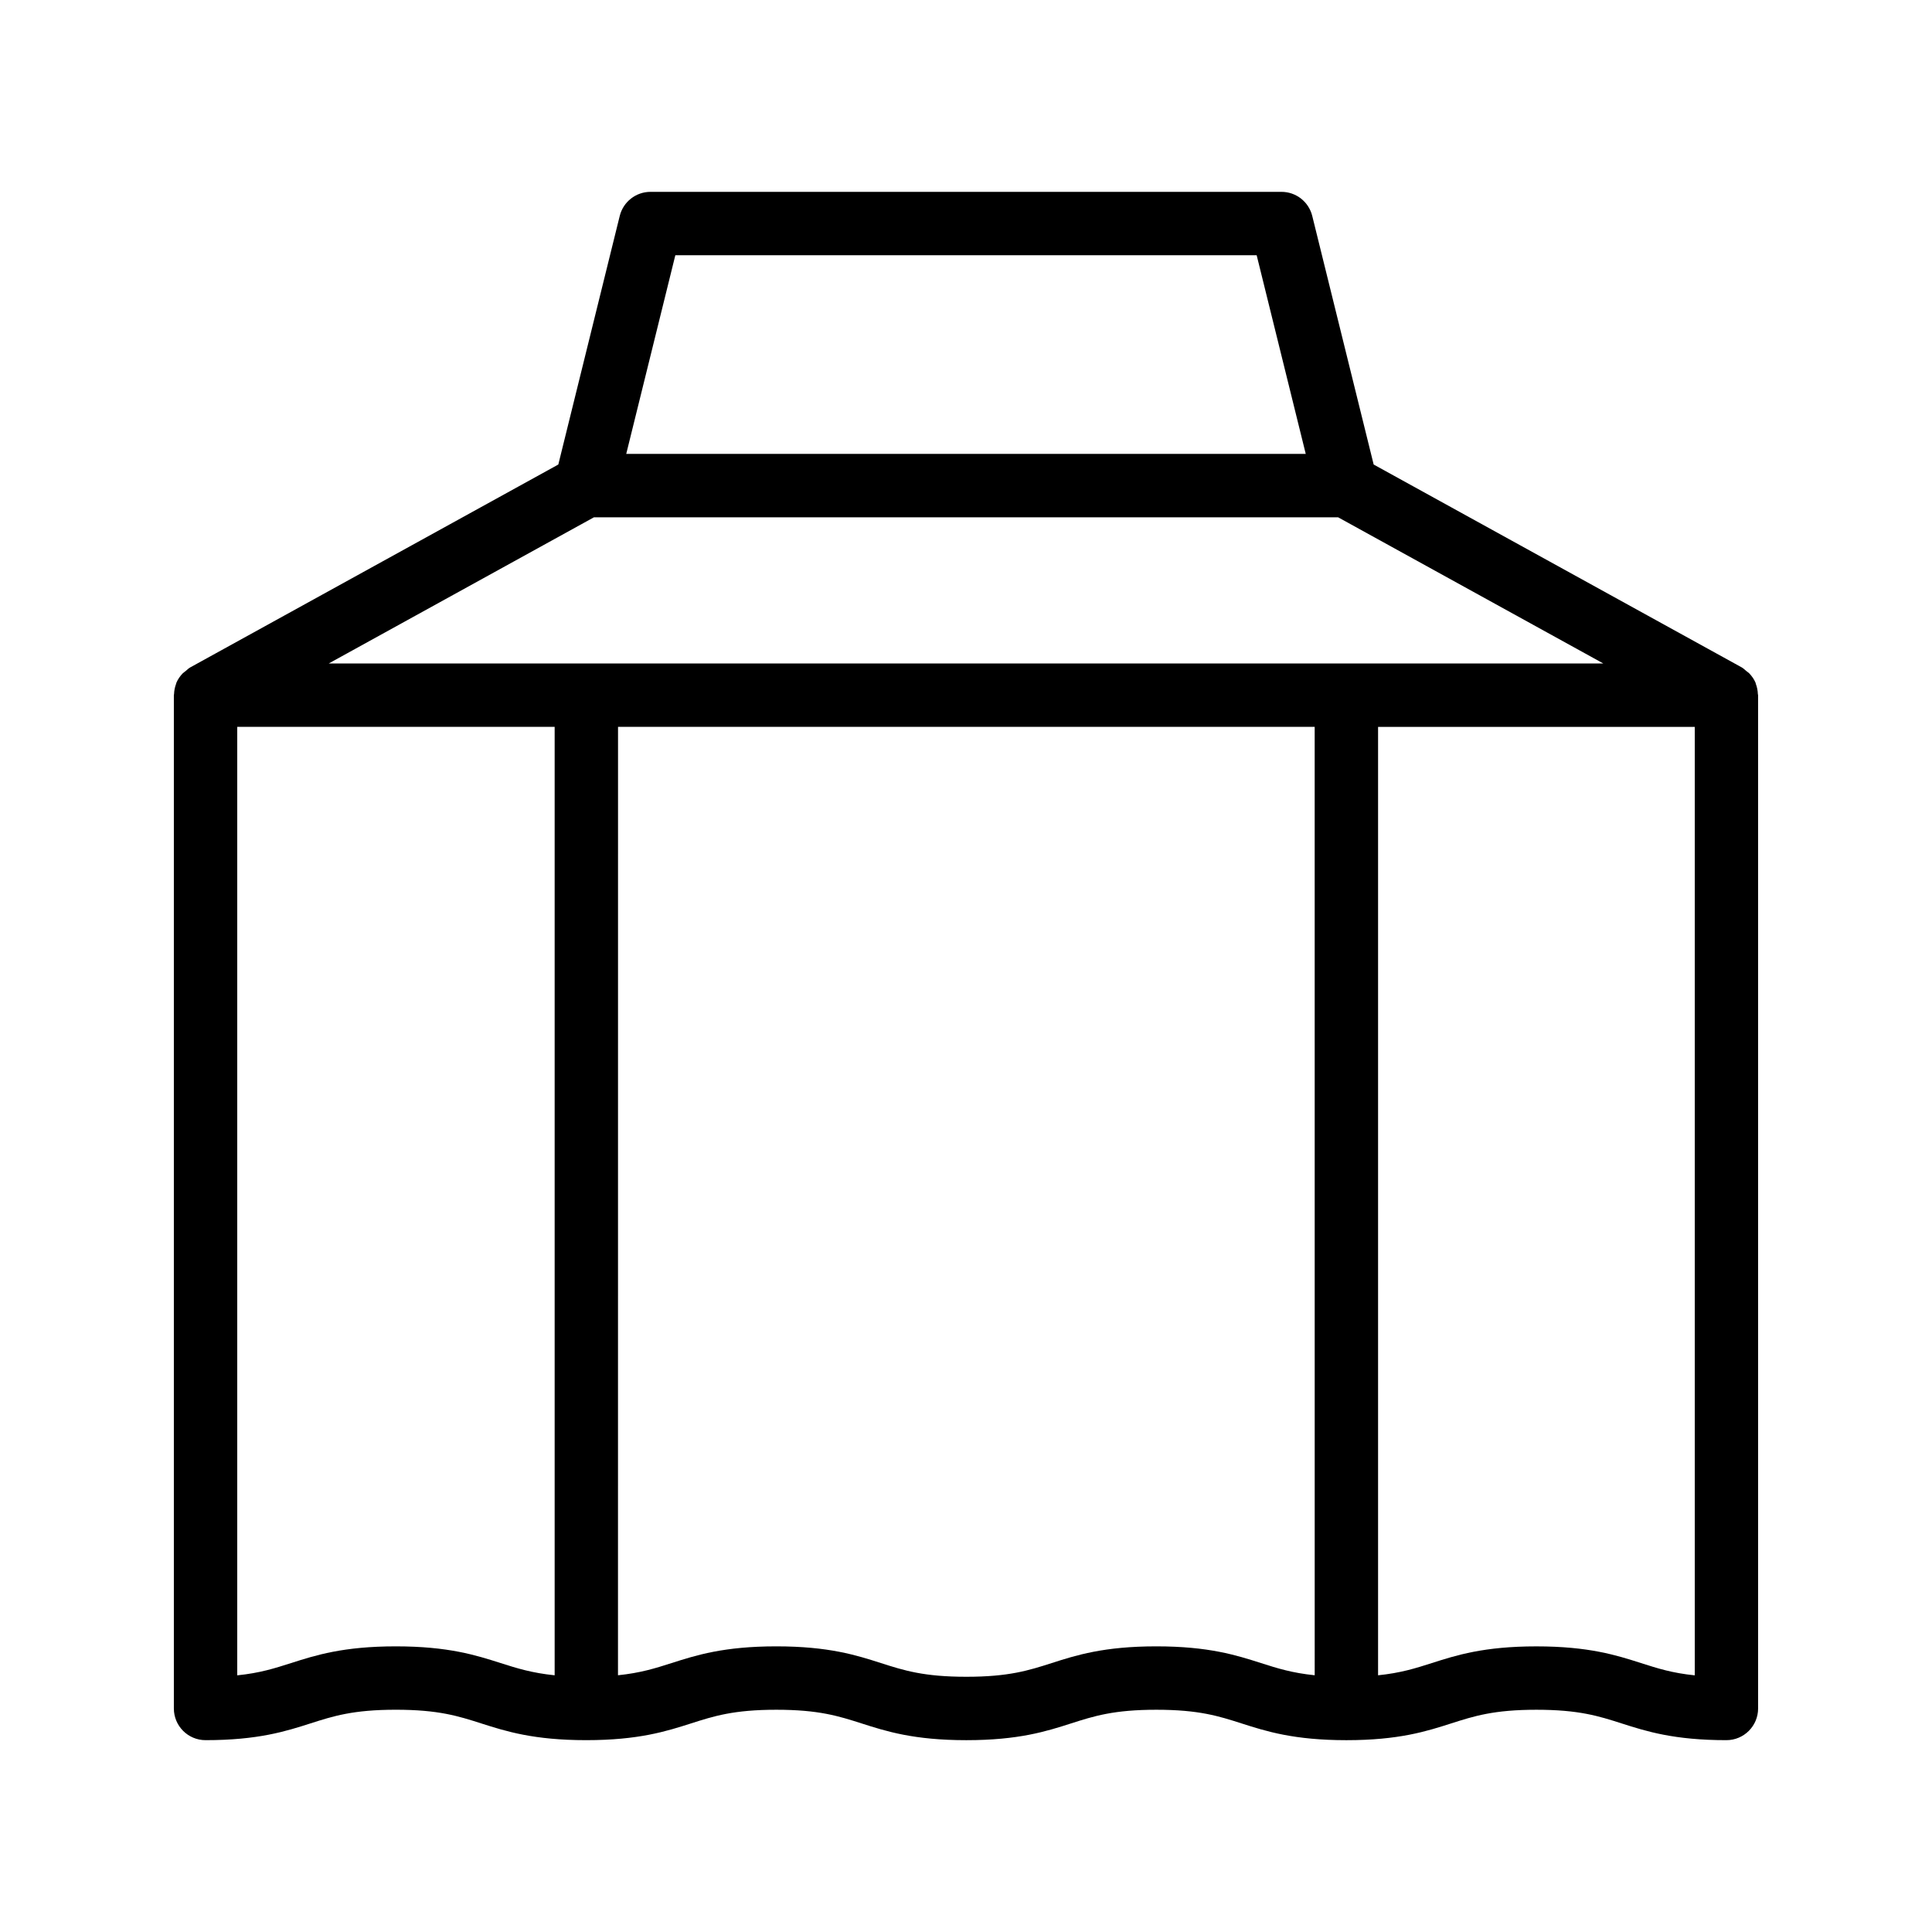 <?xml version="1.0" encoding="UTF-8"?>
<!-- Uploaded to: ICON Repo, www.iconrepo.com, Generator: ICON Repo Mixer Tools -->
<svg fill="#000000" width="800px" height="800px" version="1.1" viewBox="144 144 512 512" xmlns="http://www.w3.org/2000/svg">
 <path d="m609.31 325.21c-0.035-0.09-0.035-0.199-0.07-0.285-0.391-0.918-0.969-1.738-1.664-2.473-0.23-0.242-0.516-0.402-0.773-0.613-0.402-0.332-0.758-0.711-1.227-0.973l-97.539-53.762-16.277-65.879c-0.926-3.75-4.289-6.383-8.152-6.383h-167.22c-3.863 0-7.223 2.633-8.152 6.383l-16.277 65.879-97.539 53.762c-0.469 0.258-0.824 0.641-1.227 0.973-0.258 0.215-0.543 0.375-0.777 0.613-0.699 0.73-1.273 1.555-1.668 2.473-0.035 0.086-0.035 0.188-0.07 0.277-0.336 0.867-0.516 1.781-0.551 2.723 0.004 0.105-0.051 0.191-0.051 0.297v268.54c0 4.637 3.754 8.398 8.398 8.398 13.914 0 21.277-2.352 27.773-4.43 6.094-1.953 11.355-3.633 22.656-3.633s16.562 1.68 22.656 3.633c6.496 2.074 13.859 4.43 27.781 4.43h0.035 0.004 0.004c13.875-0.004 21.227-2.356 27.711-4.426 6.094-1.953 11.348-3.633 22.641-3.633 11.273 0 16.531 1.68 22.617 3.629 6.484 2.078 13.832 4.434 27.734 4.434 13.898 0 21.246-2.352 27.734-4.434 6.086-1.949 11.34-3.629 22.617-3.629 11.285 0 16.539 1.68 22.625 3.633 6.484 2.074 13.84 4.43 27.742 4.43 13.906 0 21.254-2.352 27.742-4.434 6.086-1.949 11.34-3.629 22.617-3.629 11.285 0 16.539 1.68 22.625 3.633 6.477 2.07 13.832 4.426 27.73 4.426 4.641 0 8.398-3.758 8.398-8.398l-0.004-268.54c0-0.105-0.055-0.191-0.059-0.297-0.035-0.938-0.215-1.848-0.547-2.715zm-286.34-113.57h154.06l13.008 52.652h-180.08zm-31.98 376.33c-5.996-0.609-9.965-1.852-14.309-3.238-6.496-2.074-13.859-4.43-27.773-4.43-13.918 0-21.281 2.352-27.773 4.43-4.348 1.387-8.266 2.644-14.262 3.25v-251.36h84.117zm201.42-0.008c-5.953-0.605-9.902-1.844-14.23-3.231-6.484-2.074-13.84-4.43-27.742-4.43-13.898 0-21.246 2.352-27.734 4.434-6.086 1.949-11.34 3.629-22.617 3.629-11.273 0-16.531-1.68-22.617-3.629-6.484-2.078-13.832-4.434-27.734-4.434-13.906 0-21.262 2.352-27.758 4.43-4.324 1.387-8.266 2.621-14.203 3.231l0.012-251.34h184.62zm-261.3-268.13 70.297-38.746h197.2l70.297 38.746zm362.02 268.15c-5.969-0.602-9.891-1.859-14.227-3.246-6.484-2.074-13.84-4.43-27.742-4.43-13.898 0-21.246 2.352-27.73 4.43-4.328 1.387-8.273 2.625-14.227 3.234v-251.34h83.926z"/>
</svg>